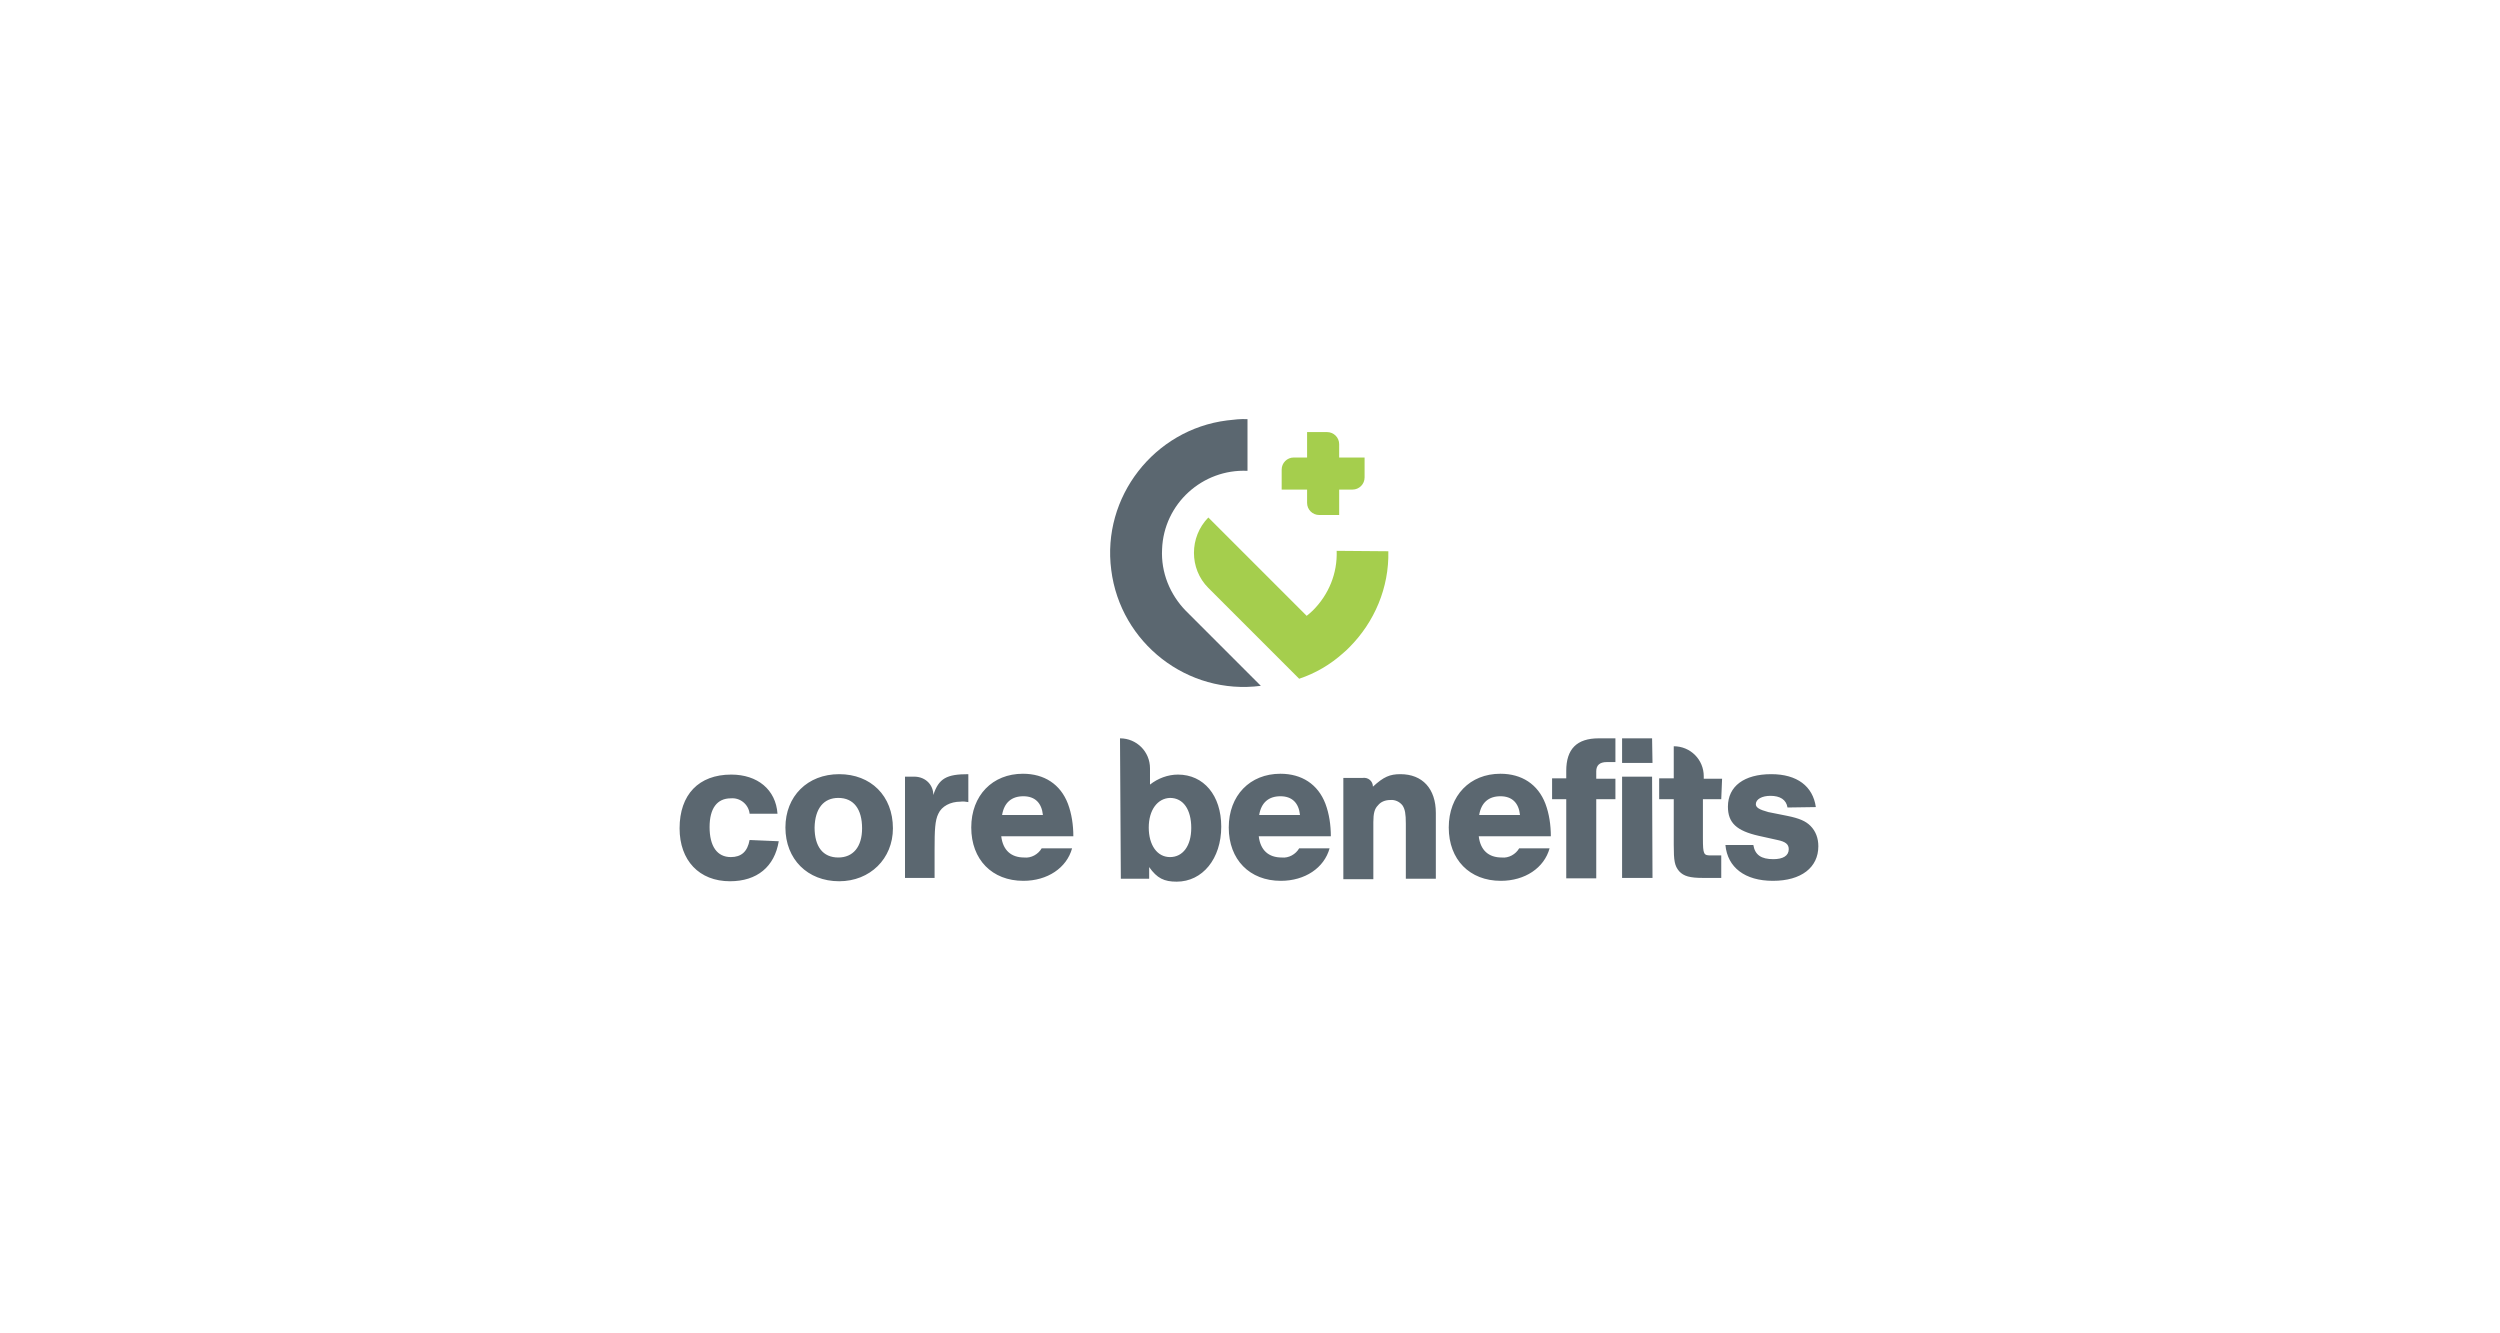 <svg xmlns="http://www.w3.org/2000/svg" viewBox="0 0 600 320"><path fill="#5B6770" d="M179.9,195.2c-0.3-2.2-2.3-3.8-4.5-3.6c-3.3,0-5.1,2.4-5.1,6.9c0,4.6,1.8,7.2,5.1,7.2c2.5,0,4-1.3,4.5-4.1	l7,0.3c-1,6.1-5.2,9.6-11.7,9.6c-7.4,0-12.1-5-12.1-12.7c0-8.1,4.6-12.9,12.4-12.9c6.3,0,10.7,3.6,11.1,9.4H179.9z M214.3,198.8	c0,7.3-5.5,12.7-12.9,12.7c-7.6,0-12.9-5.3-12.9-12.9c0-7.5,5.3-12.8,12.9-12.8C209,185.8,214.3,191,214.3,198.8z M195.5,198.6	c0,4.6,2,7.2,5.7,7.2c3.5,0,5.7-2.5,5.7-7c0-4.6-2-7.3-5.7-7.3C197.7,191.5,195.6,194,195.5,198.6L195.5,198.6z M224,190.8	L224,190.8c1.3-4,3.2-5,8.4-5v6.7c-0.6-0.1-1.3-0.2-1.9-0.1c-2.4,0-4.5,1.1-5.3,2.9c-0.8,1.6-0.9,3.9-0.9,8.6v6.8h-7.1v-24.3h2.4	C222.2,186.5,224,188.4,224,190.8z M240.3,200.7c0.4,3.4,2.4,5.1,5.5,5.1c1.7,0.2,3.4-0.8,4.2-2.2h7.3c-1.3,4.7-5.9,7.8-11.7,7.8	c-7.5,0-12.5-5.1-12.5-12.8c0-7.7,5.1-12.9,12.4-12.9c5.1,0,9,2.5,10.8,7.2c0.9,2.4,1.3,5.1,1.3,7.8L240.3,200.7L240.3,200.7z M250.3,195.6c-0.3-2.9-1.9-4.5-4.7-4.5c-2.8,0-4.6,1.5-5.1,4.5H250.3z M268.8,177.2L268.8,177.2c4,0,7.2,3.2,7.2,7.2l0,0v3.9	c1.9-1.5,4.3-2.4,6.7-2.4c6.2,0,10.4,5,10.4,12.5c0,7.7-4.5,13.2-10.7,13.2c-3,0-4.7-0.8-6.6-3.5v2.8h-6.8L268.8,177.2L268.8,177.2z M275.7,198.6c0,4.2,2,7.1,5.1,7.1s5.1-2.7,5.1-7c0-4.4-1.9-7.2-5.1-7.2C277.8,191.6,275.7,194.4,275.7,198.6L275.7,198.6z M302.1,200.7c0.4,3.4,2.4,5.1,5.5,5.1c1.7,0.2,3.4-0.8,4.2-2.2h7.3c-1.3,4.7-5.9,7.8-11.7,7.8c-7.5,0-12.5-5.1-12.5-12.8	c0-7.7,5.1-12.9,12.4-12.9c5.1,0,9,2.5,10.8,7.2c0.9,2.4,1.3,5.1,1.3,7.8L302.1,200.7L302.1,200.7z M312,195.6	c-0.3-2.9-1.9-4.5-4.7-4.5c-2.8,0-4.6,1.5-5.1,4.5H312z M329.5,188.8L329.5,188.8c2.6-2.4,4.1-3,6.6-3c5.3,0,8.5,3.5,8.5,9.3v15.8	h-7.2v-13.2c0-2.4-0.2-3.5-0.8-4.4c-0.7-0.9-1.8-1.4-2.9-1.3c-1.2,0-2.3,0.4-3,1.3c-0.8,0.8-1.1,1.9-1.1,4v13.7h-7.2v-24.3h4.6	C328.4,186.5,329.5,187.5,329.5,188.8L329.5,188.8z M354.9,200.7c0.4,3.4,2.4,5.1,5.5,5.1c1.7,0.2,3.4-0.8,4.2-2.2h7.3	c-1.3,4.7-5.9,7.8-11.7,7.8c-7.5,0-12.5-5.1-12.5-12.8c0-7.7,5.1-12.9,12.4-12.9c5.1,0,9,2.5,10.8,7.2c0.9,2.4,1.3,5.1,1.3,7.8	L354.9,200.7L354.9,200.7z M364.8,195.6c-0.3-2.9-1.9-4.5-4.7-4.5c-2.8,0-4.6,1.5-5.1,4.5H364.8z M387.7,191.8h-4.6v19h-7.2v-19	h-3.4v-5h3.4V185c0-5.2,2.5-7.8,7.8-7.8h4v5.7h-2.1c-1.7,0-2.5,0.8-2.5,2.2v1.8h4.6V191.8z M396.6,183.1h-7.3v-5.9h7.2L396.6,183.1	L396.6,183.1z M396.6,210.7h-7.3v-24.3h7.2L396.6,210.7L396.6,210.7z M413.1,191.8h-4.4v9.4c0,3.9,0.2,4.1,1.9,4.1h2.5v5.4h-4.4	c-3.1,0-4.6-0.4-5.7-1.6c-1.1-1.3-1.3-2.5-1.3-6.3v-11h-3.5v-5h3.5v-7.7l0,0c4,0,7.2,3.2,7.2,7.2l0,0v0.6h4.4L413.1,191.8	L413.1,191.8z M429,193.8c-0.3-1.9-1.8-2.8-4.1-2.8c-2,0-3.5,0.8-3.5,2c0,0.8,0.8,1.3,3,1.9l4.5,0.9c3,0.6,4.5,1.3,5.6,2.4	c1.3,1.3,1.9,3,1.9,4.9c0,5.1-4.1,8.3-10.9,8.3c-6.7,0-10.9-3.2-11.4-8.6h6.7c0.4,2.4,1.9,3.4,4.8,3.4c2.3,0,3.7-0.8,3.7-2.4	c0-1.2-0.8-1.8-2.7-2.2l-4.5-1c-5.3-1.2-7.4-3.1-7.4-7c0-4.9,3.9-7.8,10.4-7.8c6.2,0,10,2.9,10.7,7.9L429,193.8z M299.4,100.6V113	c-10.8-0.5-20.1,7.9-20.5,18.8c-0.3,5.6,1.9,10.9,5.7,14.8l18,18c-17.6,2.3-33.7-10.3-35.9-27.8c-2.3-17.5,10.3-33.7,27.8-35.9	C296.2,100.7,297.8,100.5,299.4,100.6L299.4,100.6z"/><path fill="#A5CE4D" d="M333.2,132.3c0.2,8.7-3.3,17-9.4,23.1c-0.5,0.5-0.9,0.9-1.4,1.3c-3.1,2.8-6.7,4.9-10.6,6.2l-21.8-21.8	c-4.6-4.6-4.6-12.2,0-16.9l23.6,23.6c0.5-0.4,1-0.8,1.5-1.3c3.8-3.8,5.9-8.9,5.7-14.3L333.2,132.3z M321.4,109.8v-3.2	c0-1.6-1.3-2.9-2.9-2.9l0,0h-4.8v6.1h-3.2c-1.6,0-2.9,1.3-2.9,2.9l0,0v4.8h6.1v3.2c0,1.6,1.3,2.9,2.9,2.9h4.8v-6.1h3.2	c1.6,0,2.9-1.3,2.9-2.9l0,0v-4.8H321.4z"/></svg>